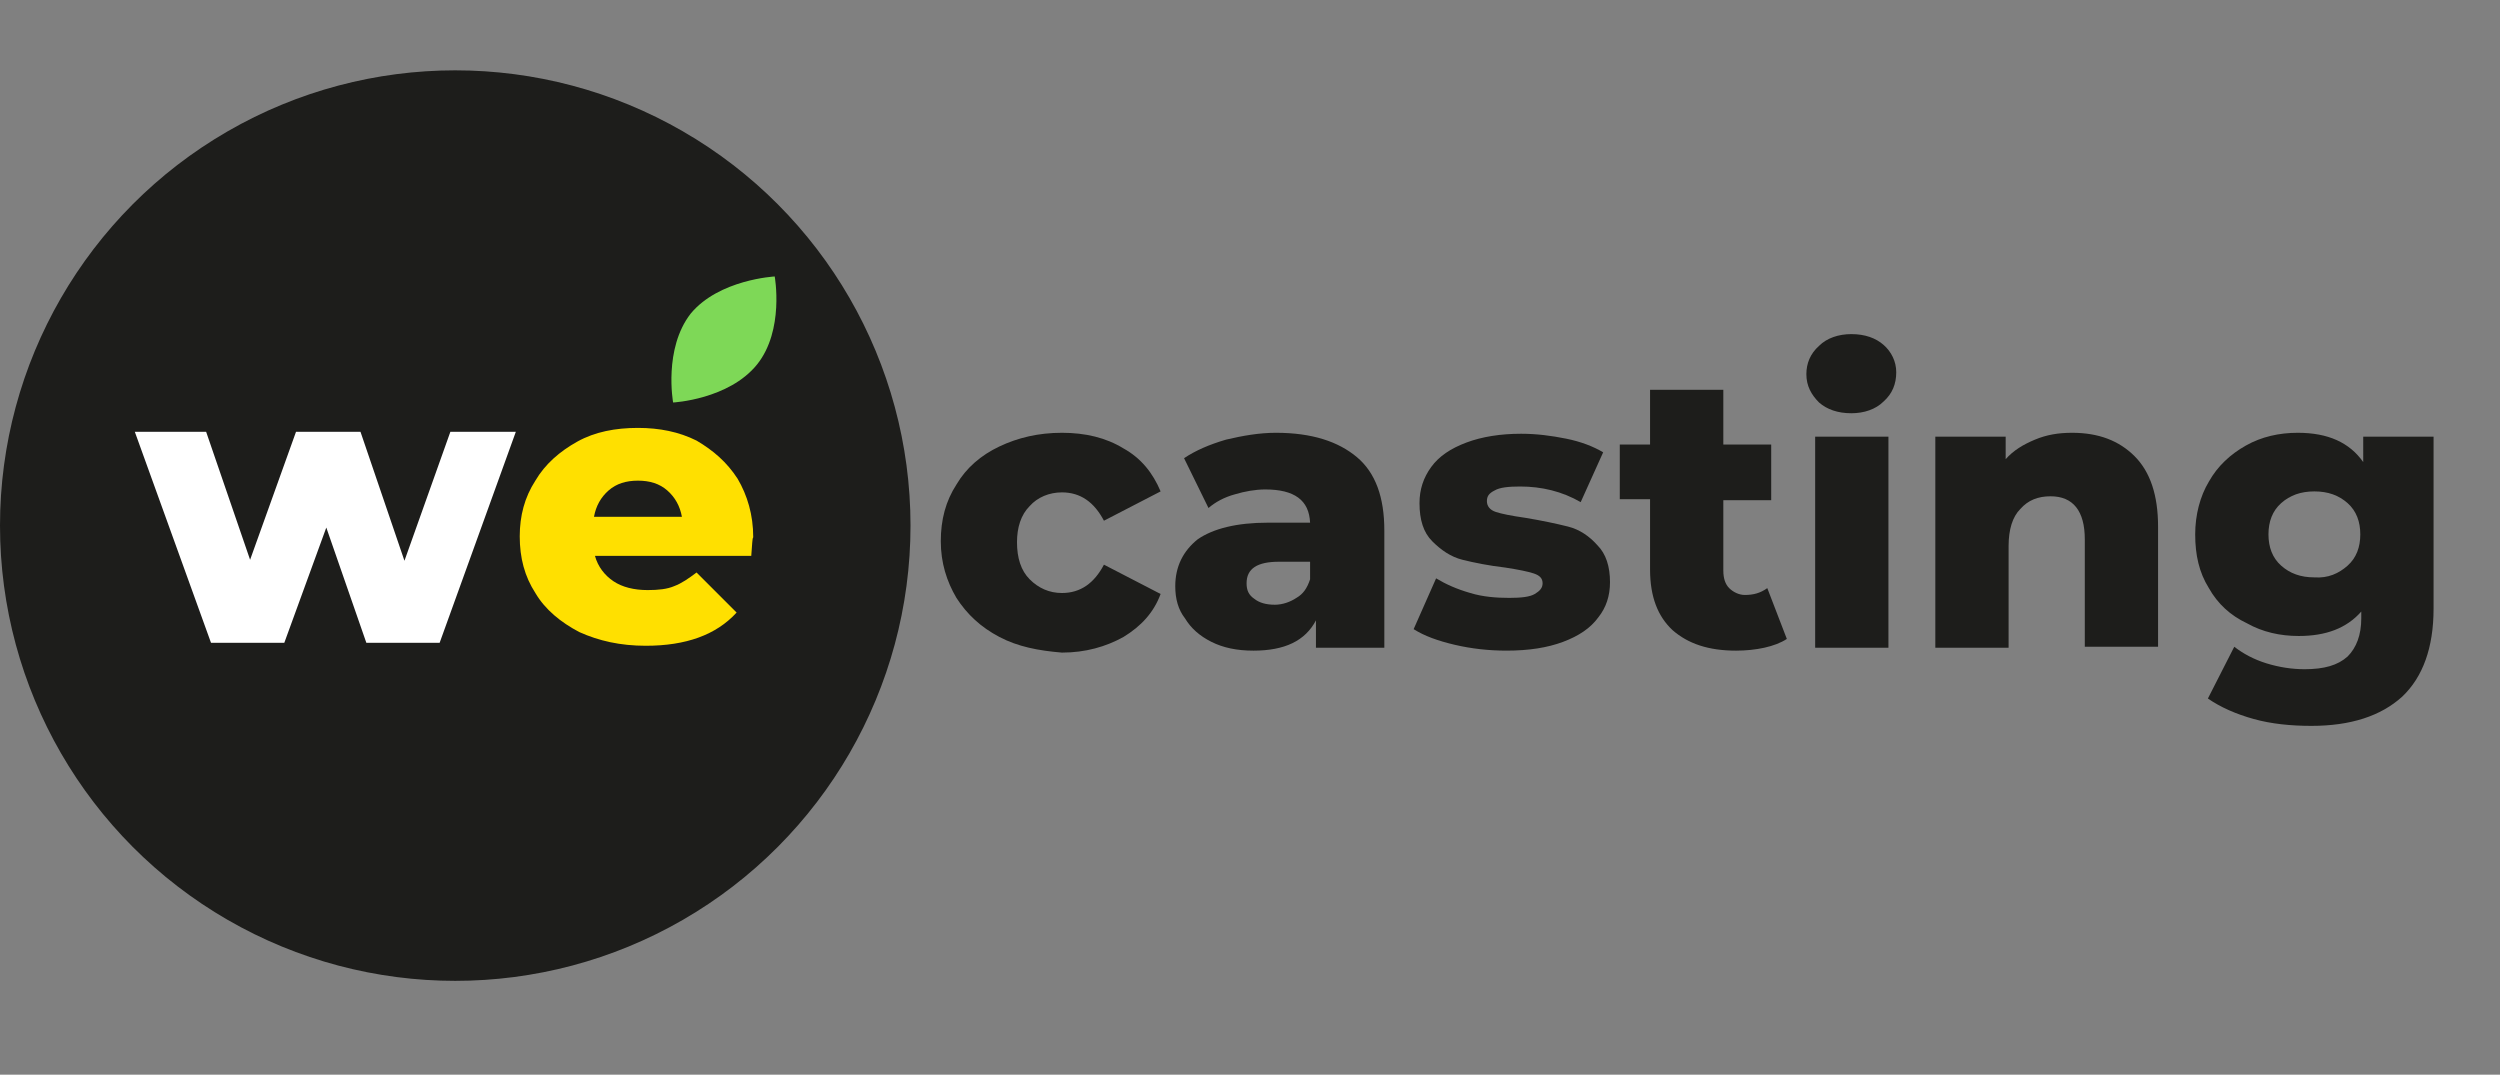<?xml version="1.0" encoding="utf-8"?>
<!-- Generator: Adobe Illustrator 25.0.0, SVG Export Plug-In . SVG Version: 6.00 Build 0)  -->
<svg version="1.1" id="Ebene_1" xmlns="http://www.w3.org/2000/svg" xmlns:xlink="http://www.w3.org/1999/xlink" x="0px" y="0px"
	 viewBox="0 0 25.59 11" style="enable-background:new 0 0 25.59 11;" xml:space="preserve">
<rect x="0" y="0" width="25.59" height="11" fill="#808080" stroke="none"/>
<style type="text/css">
	.st0{fill:#1D1D1B;}
	.st1{fill:#7ED857;}
	.st2{fill:#FFFFFF;}
	.st3{fill:#FFE000;}
</style>
<circle class="st0" cx="4.66" cy="5.38" r="4.66"/>
<path class="st1" d="M7.75,3.73C7.46,4.09,6.89,4.12,6.89,4.12s-0.1-0.55,0.18-0.91c0.29-0.35,0.86-0.38,0.86-0.38
	S8.03,3.38,7.75,3.73z"/>
<g>
	<path class="st0" d="M10.23,6.52c-0.19-0.1-0.33-0.23-0.44-0.4c-0.1-0.17-0.16-0.36-0.16-0.58s0.05-0.41,0.16-0.58
		c0.1-0.17,0.25-0.3,0.44-0.39c0.19-0.09,0.4-0.14,0.64-0.14c0.24,0,0.45,0.05,0.63,0.16c0.18,0.1,0.3,0.25,0.38,0.44l-0.58,0.3
		c-0.1-0.19-0.24-0.29-0.43-0.29c-0.13,0-0.25,0.05-0.33,0.14c-0.09,0.09-0.13,0.22-0.13,0.37c0,0.16,0.04,0.29,0.13,0.38
		s0.2,0.14,0.33,0.14c0.19,0,0.33-0.1,0.43-0.29l0.58,0.3c-0.07,0.19-0.2,0.33-0.38,0.44c-0.18,0.1-0.39,0.16-0.63,0.16
		C10.63,6.66,10.42,6.62,10.23,6.52z"/>
	<path class="st0" d="M13.89,4.68c0.19,0.16,0.28,0.41,0.28,0.75v1.2h-0.7V6.35c-0.11,0.21-0.32,0.31-0.64,0.31
		c-0.17,0-0.31-0.03-0.43-0.09s-0.21-0.14-0.27-0.24c-0.07-0.09-0.1-0.2-0.1-0.33c0-0.2,0.08-0.36,0.23-0.48
		c0.16-0.11,0.4-0.17,0.72-0.17h0.43c-0.01-0.23-0.16-0.34-0.46-0.34c-0.1,0-0.21,0.02-0.31,0.05c-0.11,0.03-0.2,0.08-0.27,0.14
		l-0.25-0.51c0.12-0.08,0.26-0.14,0.43-0.19c0.17-0.04,0.34-0.07,0.51-0.07C13.43,4.43,13.7,4.52,13.89,4.68z M13.27,6.12
		c0.07-0.04,0.11-0.1,0.14-0.19V5.75h-0.32c-0.22,0-0.33,0.07-0.33,0.22c0,0.07,0.02,0.12,0.08,0.16c0.05,0.04,0.12,0.06,0.21,0.06
		C13.13,6.19,13.21,6.16,13.27,6.12z"/>
	<path class="st0" d="M14.89,6.6c-0.17-0.04-0.31-0.09-0.42-0.16l0.23-0.52c0.1,0.06,0.21,0.11,0.35,0.15
		c0.13,0.04,0.27,0.05,0.4,0.05c0.12,0,0.21-0.01,0.26-0.04c0.05-0.03,0.08-0.06,0.08-0.11s-0.03-0.08-0.09-0.1
		s-0.16-0.04-0.29-0.06c-0.17-0.02-0.32-0.05-0.44-0.08c-0.12-0.03-0.22-0.1-0.31-0.19s-0.13-0.22-0.13-0.39
		c0-0.14,0.04-0.26,0.12-0.37c0.08-0.11,0.2-0.19,0.36-0.25s0.35-0.09,0.56-0.09c0.16,0,0.31,0.02,0.46,0.05s0.28,0.08,0.38,0.14
		l-0.23,0.51c-0.19-0.11-0.4-0.16-0.62-0.16c-0.12,0-0.21,0.01-0.26,0.04c-0.06,0.03-0.08,0.06-0.08,0.11s0.03,0.09,0.09,0.11
		s0.16,0.04,0.3,0.06c0.18,0.03,0.32,0.06,0.44,0.09s0.22,0.1,0.3,0.19c0.09,0.09,0.13,0.22,0.13,0.38c0,0.14-0.04,0.26-0.12,0.36
		c-0.08,0.11-0.2,0.19-0.36,0.25s-0.35,0.09-0.58,0.09C15.24,6.66,15.06,6.64,14.89,6.6z"/>
	<path class="st0" d="M18.29,6.54c-0.06,0.04-0.14,0.07-0.23,0.09s-0.19,0.03-0.29,0.03c-0.28,0-0.49-0.07-0.65-0.21
		c-0.15-0.14-0.23-0.34-0.23-0.62V5.11h-0.31V4.55h0.31V3.99h0.75v0.56h0.49v0.57h-0.49v0.72c0,0.08,0.02,0.14,0.06,0.18
		c0.04,0.04,0.1,0.07,0.16,0.07c0.09,0,0.16-0.02,0.23-0.07L18.29,6.54z"/>
	<path class="st0" d="M18.62,4.12c-0.08-0.08-0.13-0.17-0.13-0.29c0-0.11,0.04-0.21,0.13-0.29c0.08-0.08,0.2-0.12,0.33-0.12
		c0.14,0,0.25,0.04,0.33,0.11s0.13,0.17,0.13,0.28c0,0.12-0.04,0.22-0.13,0.3c-0.08,0.08-0.2,0.12-0.33,0.12
		C18.81,4.23,18.7,4.19,18.62,4.12z M18.58,4.47h0.75v2.16h-0.75V4.47z"/>
	<path class="st0" d="M21.85,4.67c0.16,0.16,0.24,0.4,0.24,0.72v1.23h-0.75v-1.1c0-0.29-0.12-0.44-0.35-0.44
		c-0.13,0-0.23,0.04-0.31,0.13c-0.08,0.08-0.12,0.21-0.12,0.38v1.04h-0.75V4.47h0.72V4.7c0.08-0.09,0.18-0.15,0.3-0.2
		s0.24-0.07,0.38-0.07C21.48,4.43,21.69,4.51,21.85,4.67z"/>
	<path class="st0" d="M24.91,4.47v1.76c0,0.4-0.11,0.7-0.32,0.9c-0.22,0.2-0.53,0.3-0.93,0.3c-0.21,0-0.41-0.02-0.59-0.07
		c-0.18-0.05-0.34-0.12-0.47-0.21l0.27-0.53c0.09,0.07,0.2,0.13,0.33,0.17s0.26,0.06,0.39,0.06c0.2,0,0.34-0.04,0.44-0.13
		c0.09-0.09,0.14-0.22,0.14-0.39V6.26c-0.15,0.17-0.36,0.25-0.64,0.25c-0.19,0-0.37-0.04-0.53-0.13c-0.17-0.08-0.3-0.2-0.39-0.36
		c-0.1-0.16-0.14-0.34-0.14-0.55c0-0.2,0.05-0.39,0.14-0.54c0.09-0.16,0.22-0.28,0.38-0.37s0.34-0.13,0.53-0.13
		c0.31,0,0.53,0.1,0.67,0.3V4.47H24.91z M24.03,5.79c0.09-0.08,0.13-0.19,0.13-0.32s-0.04-0.24-0.13-0.32
		c-0.09-0.08-0.2-0.12-0.34-0.12s-0.25,0.04-0.34,0.12s-0.13,0.19-0.13,0.32s0.04,0.24,0.13,0.32c0.09,0.08,0.2,0.12,0.34,0.12
		C23.83,5.92,23.94,5.87,24.03,5.79z"/>
</g>
<g>
	<path class="st2" d="M5.28,4.42L4.5,6.58H3.75L3.34,5.4L2.91,6.58H2.16L1.38,4.42h0.73l0.45,1.31l0.47-1.31h0.66l0.45,1.32
		l0.47-1.32H5.28z"/>
	<path class="st3" d="M7.69,5.69h-1.6c0.03,0.11,0.1,0.2,0.19,0.26c0.09,0.06,0.21,0.09,0.35,0.09c0.11,0,0.2-0.01,0.27-0.04
		c0.08-0.03,0.15-0.08,0.23-0.14l0.41,0.41C7.33,6.5,7.02,6.61,6.61,6.61c-0.26,0-0.48-0.05-0.68-0.14c-0.19-0.1-0.35-0.23-0.45-0.4
		C5.37,5.9,5.32,5.71,5.32,5.49c0-0.21,0.05-0.4,0.16-0.57c0.1-0.17,0.25-0.3,0.43-0.4S6.3,4.38,6.53,4.38
		c0.22,0,0.42,0.04,0.6,0.13C7.3,4.61,7.44,4.73,7.55,4.9c0.1,0.17,0.16,0.37,0.16,0.6C7.7,5.51,7.7,5.57,7.69,5.69z M6.23,5.02
		C6.15,5.09,6.1,5.18,6.08,5.29h0.9c-0.02-0.11-0.07-0.2-0.15-0.27c-0.08-0.07-0.18-0.1-0.3-0.1S6.31,4.95,6.23,5.02z"/>
</g>
</svg>
